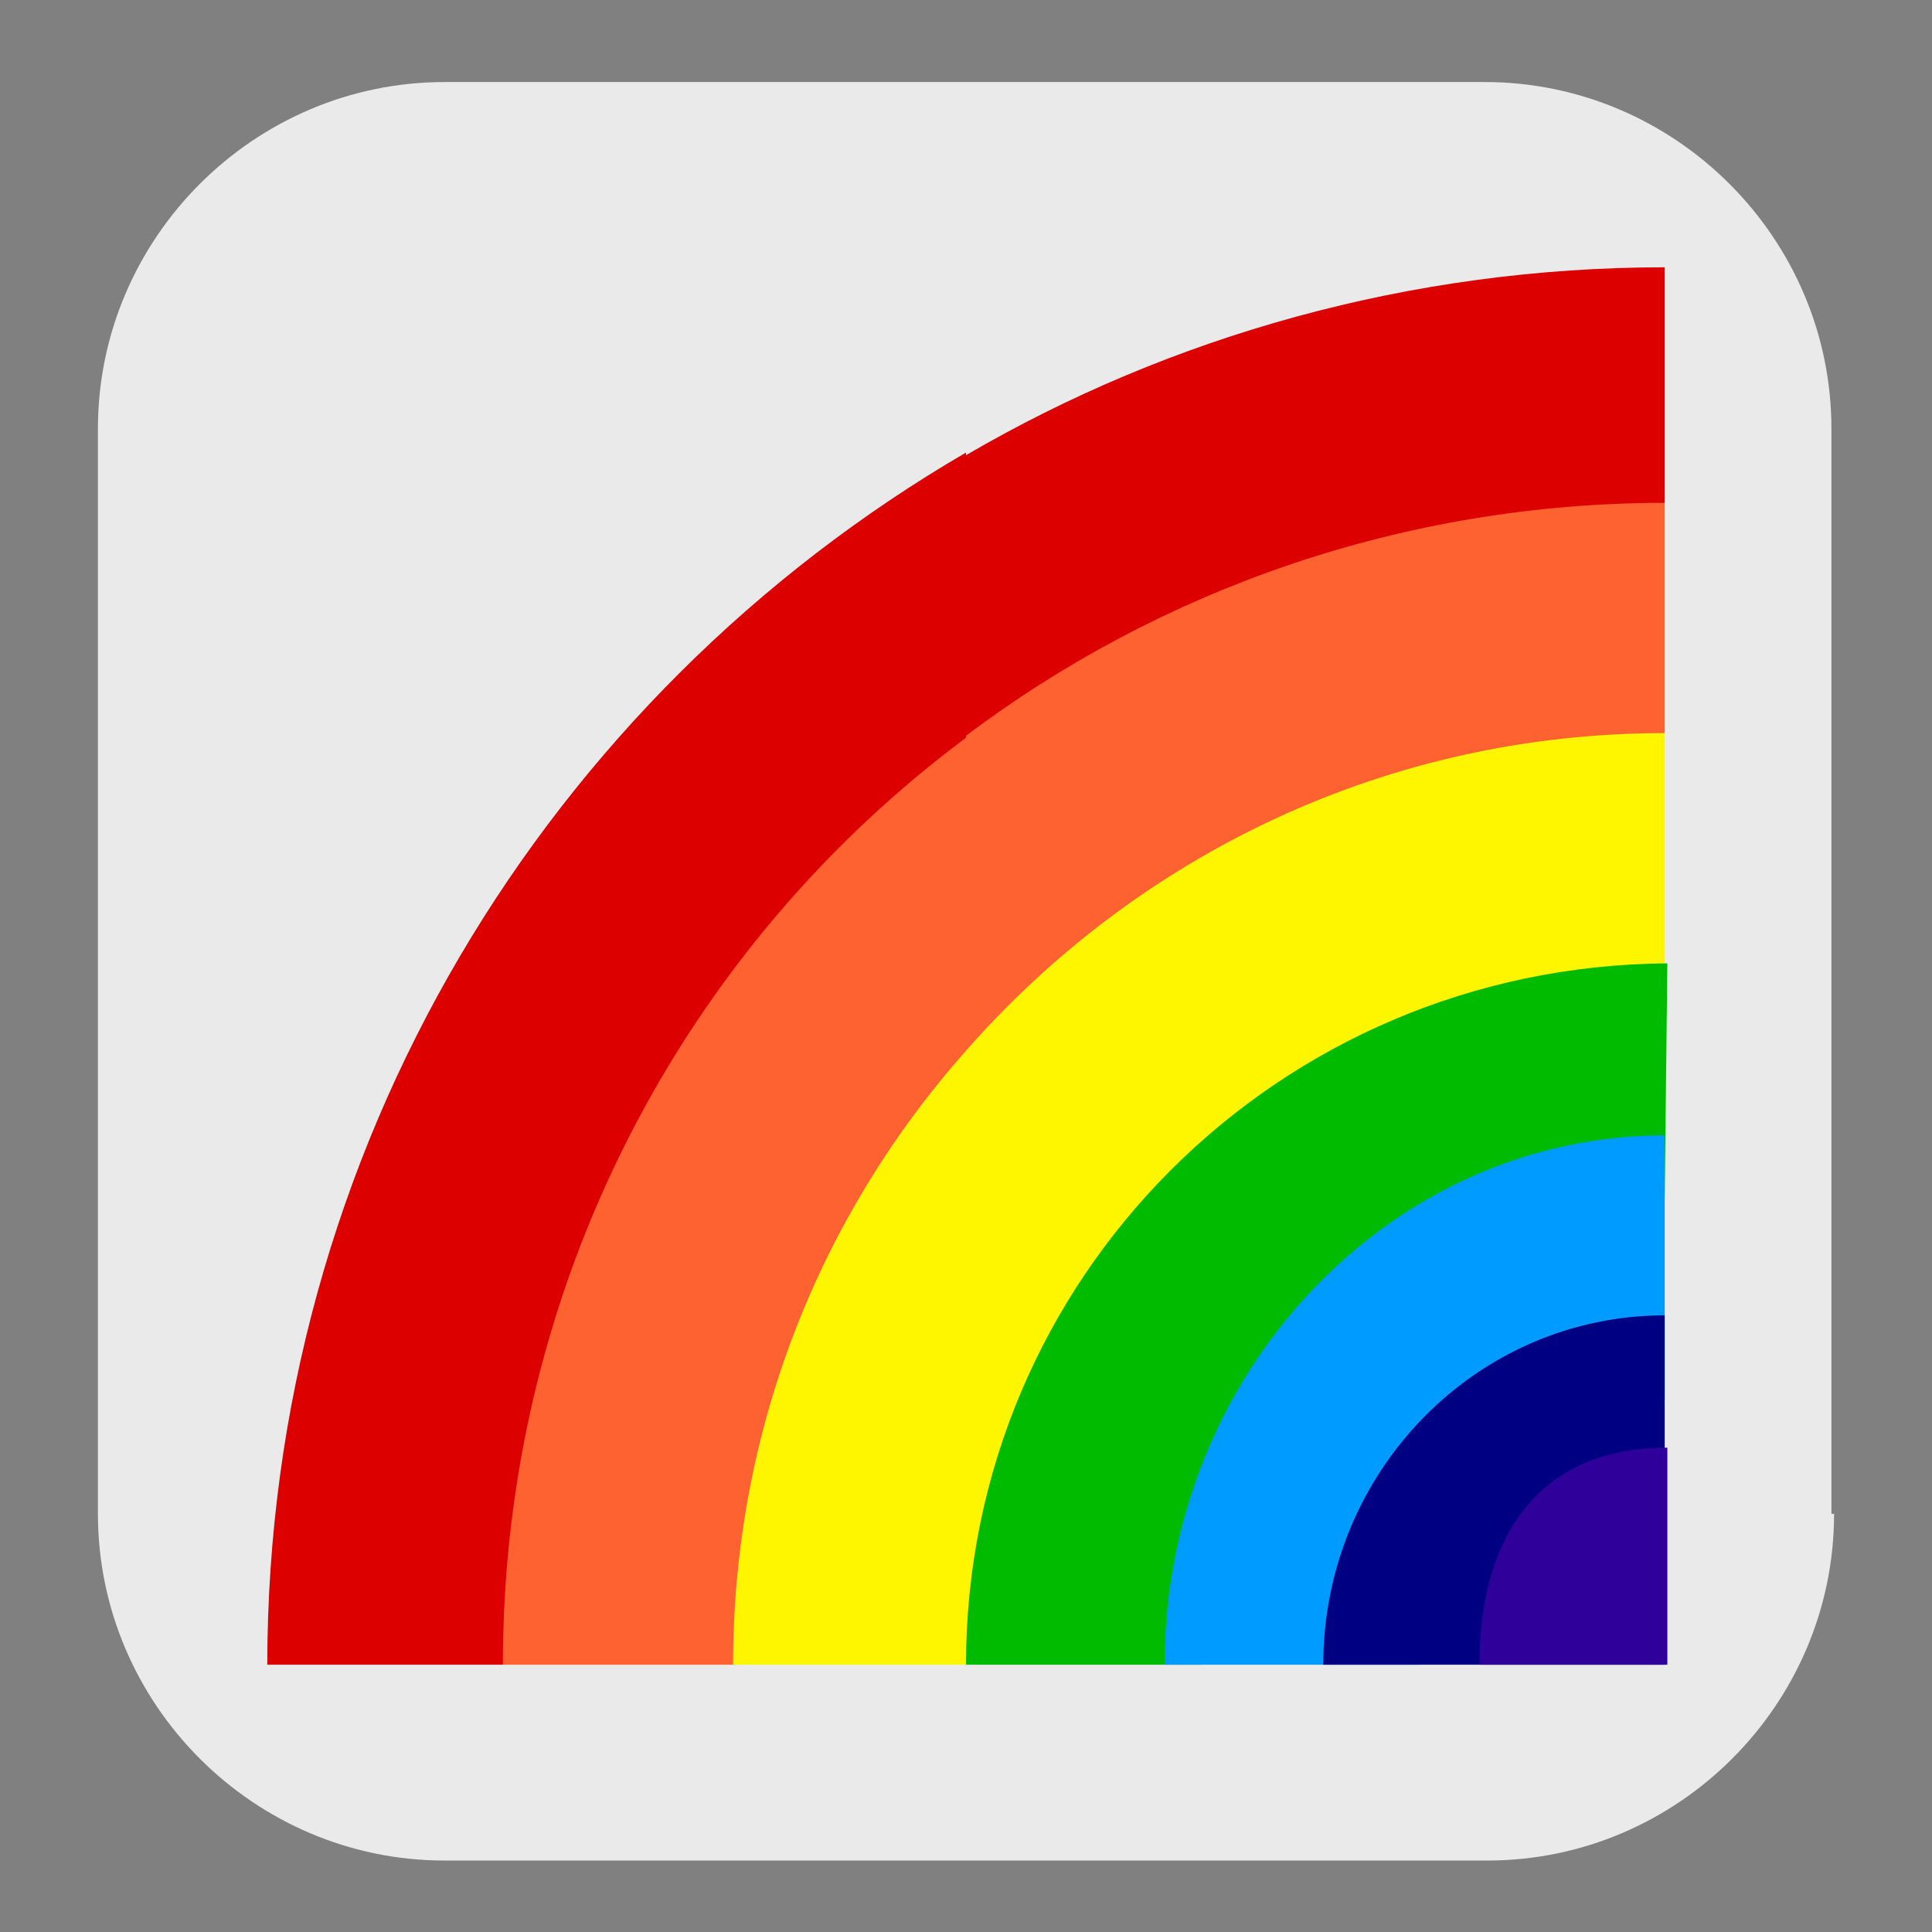 <?xml version="1.0" encoding="utf-8"?>
<!-- Generator: Adobe Illustrator 17.1.0, SVG Export Plug-In . SVG Version: 6.00 Build 0)  -->
<!DOCTYPE svg PUBLIC "-//W3C//DTD SVG 1.1//EN" "http://www.w3.org/Graphics/SVG/1.1/DTD/svg11.dtd">
<svg version="1.1" xmlns="http://www.w3.org/2000/svg" xmlns:xlink="http://www.w3.org/1999/xlink" x="0px" y="0px" width="73px"
	 height="73px" viewBox="0 0 73 73" enable-background="new 0 0 73 73" xml:space="preserve">
<rect x="0" y="0" width="73" height="73" fill="#808080" stroke="none"/>
<g id="Layer_1">
	<g id="Layer_1_1_" display="none">
		<path display="inline" fill="#EAEAEA" d="M68.6,56.2c0,7-5.7,12.6-12.6,12.6H18.1c-7,0-12.6-5.7-12.6-12.6V16.6
			C5.5,9.7,11.2,4,18.1,4H56c7,0,12.6,5.7,12.6,12.6V56.2z"/>
		<path display="inline" fill="none" stroke="#FE2727" stroke-width="5" stroke-miterlimit="10" d="M58.3,14.6h-3.4
			c-20.8,0-37.6,16.8-37.6,37.6v7.4"/>
		<path display="inline" fill="none" stroke="#FDA101" stroke-width="5" stroke-miterlimit="10" d="M58.3,19.1h-3.4
			c-18.3,0-33.1,14.8-33.1,33.1v7.4"/>
		<path display="inline" fill="none" stroke="#FDEC00" stroke-width="5" stroke-miterlimit="10" d="M58.3,23.7h-3.4
			c-15.7,0-28.5,12.8-28.5,28.5v7.4"/>
		<path display="inline" fill="none" stroke="#2EFF36" stroke-width="5" stroke-miterlimit="10" d="M58.3,28.3h-3.4
			C41.7,28.3,31,39,31,52.2v7.4"/>
		<path display="inline" fill="none" stroke="#3529F4" stroke-width="5" stroke-miterlimit="10" d="M58.3,32.8h-3.4
			c-10.7,0-19.4,8.7-19.4,19.4v7.4"/>
		<path display="inline" fill="none" stroke="#6C24FA" stroke-width="5" stroke-miterlimit="10" d="M58.3,37.4h-3.4
			c-8.2,0-14.8,6.6-14.8,14.8v7.4"/>
		<path display="inline" fill="none" stroke="#9620FA" stroke-width="5" stroke-miterlimit="10" d="M58.3,42h-3.4
			c-5.7,0-10.3,4.6-10.3,10.3v7.4"/>
	</g>
	<g id="Layer_2" display="none">
		<path display="inline" fill="#EAEAEA" d="M68.6,55.5c0,7-5.7,12.6-12.6,12.6H18.1c-7,0-12.6-5.7-12.6-12.6V16
			c0-7,5.7-12.6,12.6-12.6H56C63,3.4,68.6,9,68.6,16V55.5z"/>
		<path display="inline" fill="#FE2727" d="M37.1,14.6l23.8,38.8h3.3V43.1C64.1,27.4,52,14.6,37.1,14.6z"/>
		<path display="inline" fill="#FE2727" d="M37.1,14.6c-15,0-27.1,12.8-27.1,28.6v10.3h3.3l2.2-1.7v-8.6c0-12.6,9.7-22.8,21.6-22.8
			s21.6,10.2,21.6,22.8h2.2C60.9,27.4,50.2,14.6,37.1,14.6z"/>
		<path display="inline" fill="#FDA101" d="M37.1,18c-13.2,0-23.8,11.2-23.8,25.1v10.3h3.3l0.5-0.6v-9.7c0-11.6,9-21.1,20-21.1
			s20,9.4,20,21.1v9.7l0.5,0.6h3.3V43.1C60.9,29.3,50.2,18,37.1,18z"/>
		<path display="inline" fill="#FDEC00" d="M37.1,21.5c-11.3,0-20.5,9.7-20.5,21.7v10.3h3.3l0.5-1.7v-8.6c0-9.7,7.5-17.6,16.7-17.6
			s16.7,7.9,16.7,17.6v9.7l0.5,0.6h3.3V43.1C57.6,31.2,48.4,21.5,37.1,21.5z"/>
		<path display="inline" fill="#2EFF36" d="M37.1,24.9c-9.5,0-17.3,8.2-17.3,18.2v10.3H23l0.5-0.6v-9.7c0-7.8,6-14.2,13.5-14.2
			s13.5,6.4,13.5,14.2v9.7l0.5,0.6h3.3V43.1C54.3,33.1,46.6,24.9,37.1,24.9z"/>
		<path display="inline" fill="#3529F4" d="M37.1,28.4c-7.7,0-14,6.6-14,14.8v10.3h3.3l0.5-0.6v-9.7c0-5.9,4.6-10.7,10.2-10.7
			s10.2,4.8,10.2,10.7v9.7l0.5,0.6h3.3V43.1C51.1,35,44.8,28.4,37.1,28.4z"/>
		<path display="inline" fill="#6C24FA" d="M37.1,31.8c-5.9,0-10.7,5.1-10.7,11.3v10.3h3.3V43.1c0-4.3,3.3-7.9,7.5-7.9
			s7.5,3.5,7.5,7.9v10.3H48V43.1C47.8,36.9,43,31.8,37.1,31.8z"/>
		<path display="inline" fill="#9620FA" d="M37.3,35.1c-4.3,0-7.9,3.7-7.9,8.3v10.1h2.4V43.4c0-3.2,2.5-5.8,5.5-5.8s5.5,2.6,5.5,5.8
			v10.1h2.4V43.4C45.1,38.8,41.6,35.1,37.3,35.1z"/>
	</g>
	<g id="Layer_3" display="none">
		<path display="inline" fill="#EAEAEA" d="M68.3,56.3c0,7-5.7,12.6-12.6,12.6H17.8c-7,0-12.6-5.7-12.6-12.6V16.7
			c0-7,5.7-12.6,12.6-12.6h37.9c7,0,12.6,5.7,12.6,12.6V56.3z"/>
		<path display="inline" fill="#FE2727" d="M61.8,36.9c0,2.9-0.5,5.7-1.4,8.3c-1.1,3.1-2.8,5.9-4.9,8.3c-4.6,5.1-11.2,8.3-18.6,8.3
			s-14.1-3.2-18.6-8.3c-2.2-2.4-3.8-5.2-4.9-8.3c-0.9-2.6-1.4-5.4-1.4-8.3s0.5-5.7,1.4-8.3c1.1-3.1,2.8-5.9,4.9-8.3
			c4.6-5.1,11.2-8.3,18.6-8.3s14.1,3.2,18.6,8.3c2.2,2.4,3.8,5.2,4.9,8.3C61.1,31.2,61.8,34,61.8,36.9L61.8,36.9z"/>
		<path display="inline" fill="#2EFF36" d="M61.8,37.3l-50-0.4c0-3,0.4-5,1.2-7.6h47.6C61.6,32.9,61.8,34.6,61.8,37.3z"/>
		<path display="inline" fill="#3529F4" d="M61.8,36.9c0,2.9-0.5,5.7-1.4,8.3H13.2c-0.9-2.6-1.4-5.4-1.4-8.3H61.8z"/>
		<path display="inline" fill="#6C24FA" d="M60.4,45.2c-1.1,3.1-2.8,5.9-4.9,8.3H18.2c-2.2-2.4-3.8-5.2-4.9-8.3H60.4z"/>
		<path display="inline" fill="#9620FA" d="M55.4,53.6c-4.6,5.1-11.2,8.3-18.6,8.3s-14.1-3.2-18.6-8.3H55.4z"/>
		<path display="inline" fill="#FDEC00" d="M60.6,29.3H13c0.7-2,1.7-4.6,3.6-6.9h40.6C58.9,24.5,59.8,26.3,60.6,29.3z"/>
		<path display="inline" fill="#FDA101" d="M57.9,23.3l-42.2,0.2c1.2-2.2,3.4-4.6,5.3-6.1h31.5C54.7,19.2,56.7,21.4,57.9,23.3z"/>
	</g>
	<g id="Layer_5" display="none">
		<path display="inline" fill="#EAEAEA" d="M68.6,56c0,7-5.7,12.6-12.6,12.6H18.1c-7,0-12.6-5.7-12.6-12.6V16.5
			c0-7,5.7-12.6,12.6-12.6H56c7,0,12.6,5.7,12.6,12.6V56z"/>
	</g>
	<g id="Layer_4" display="none">
		<g display="inline">
			<path fill="#FE2727" d="M56.9,13.4c-7.9,0-15.4,2.1-21.8,5.8l-0.9,11.4l0.9,11.9l21.8-21.8V13.4z"/>
			<path fill="#FE2727" d="M13.3,57h7.3l14.5-14.5V19.3C22.1,26.8,13.3,40.9,13.3,57z"/>
			<g>
				<path fill="#FDA101" d="M56.9,20.8c-8.2,0-15.7,2.7-21.8,7.3l-0.9,10.8l0.9,10.9L56.9,28V20.8z"/>
				<path fill="#FDA101" d="M20.6,57h7.2l7.2-7.2V28C26.3,34.6,20.6,45.2,20.6,57z"/>
			</g>
			<g>
				<path fill="#FDEC00" d="M35.1,37.8l-0.9,10.1l0.9,9.1l21.8-21.8V28C48.2,28,40.4,31.8,35.1,37.8z"/>
				<path fill="#FDEC00" d="M27.9,57h7.2V37.8C30.6,42.9,27.9,49.7,27.9,57z"/>
			</g>
			<path fill="#2EFF36" d="M35.1,57h7.3l14.4-14.5l0.1-7.3C44.8,35.2,35.1,45,35.1,57z"/>
			<path fill="#3529F4" d="M56.9,48.8v-8.3c-8.6,0-15.6,7.4-15.6,16.5h7.9L56.9,48.8z"/>
			<path fill="#6C24FA" d="M46.3,57h10.6V46.1C51,46.1,46.3,51,46.3,57z"/>
			<path fill="#9620FA" d="M51,57h5.8v-6.8C52.9,50.2,51,53,51,57z"/>
		</g>
	</g>
	<path fill="#EAEAEA" d="M69.3,57.2c0,7.2-5.9,13.1-13.1,13.1H16.8c-7.2,0-13.1-5.9-13.1-13.1v-41C3.7,9,9.6,3.1,16.8,3.1h39.3
		c7.2,0,13.1,5.9,13.1,13.1V57.2z"/>
	<g>
		<path fill="#DD0000" d="M62.9,10.1c-9.6,0-18.7,2.6-26.4,7.1L35.4,31l1.1,14.4L62.9,19V10.1z"/>
		<path fill="#DD0000" d="M10.1,62.9H19l17.5-17.5V17.1C20.7,26.3,10.1,43.4,10.1,62.9z"/>
		<g>
			<path fill="#FE6230" d="M62.9,19c-9.9,0-19.1,3.3-26.4,8.8l-1.1,13.1l1.1,13.2l26.4-26.4V19z"/>
			<path fill="#FE6230" d="M19,62.9h8.8l8.8-8.8V27.8C25.8,35.8,19,48.6,19,62.9z"/>
		</g>
		<g>
			<path fill="#FEF600" d="M36.5,39.7l-1.1,12.2l1.1,11l26.4-26.4v-8.8C52.4,27.7,43,32.3,36.5,39.7z"/>
			<path fill="#FEF600" d="M27.7,62.9h8.8V39.7C31,45.9,27.7,54,27.7,62.9z"/>
		</g>
		<path fill="#00BB00" d="M36.5,62.9h8.9l17.5-17.6l0.1-8.9C48.3,36.5,36.5,48.3,36.5,62.9z"/>
		<path fill="#009BFE" d="M62.9,52.9v-10c-10.4,0-18.9,9-18.9,20l9.6,0L62.9,52.9z"/>
		<path fill="#000083" d="M50,62.9h12.9V49.7C55.8,49.7,50,55.6,50,62.9z"/>
		<path fill="#30009B" d="M55.9,62.9h7.1v-8.2C58.1,54.7,55.9,58.1,55.9,62.9z"/>
	</g>
</g>
<g id="Layer_2_1_">
</g>
</svg>
